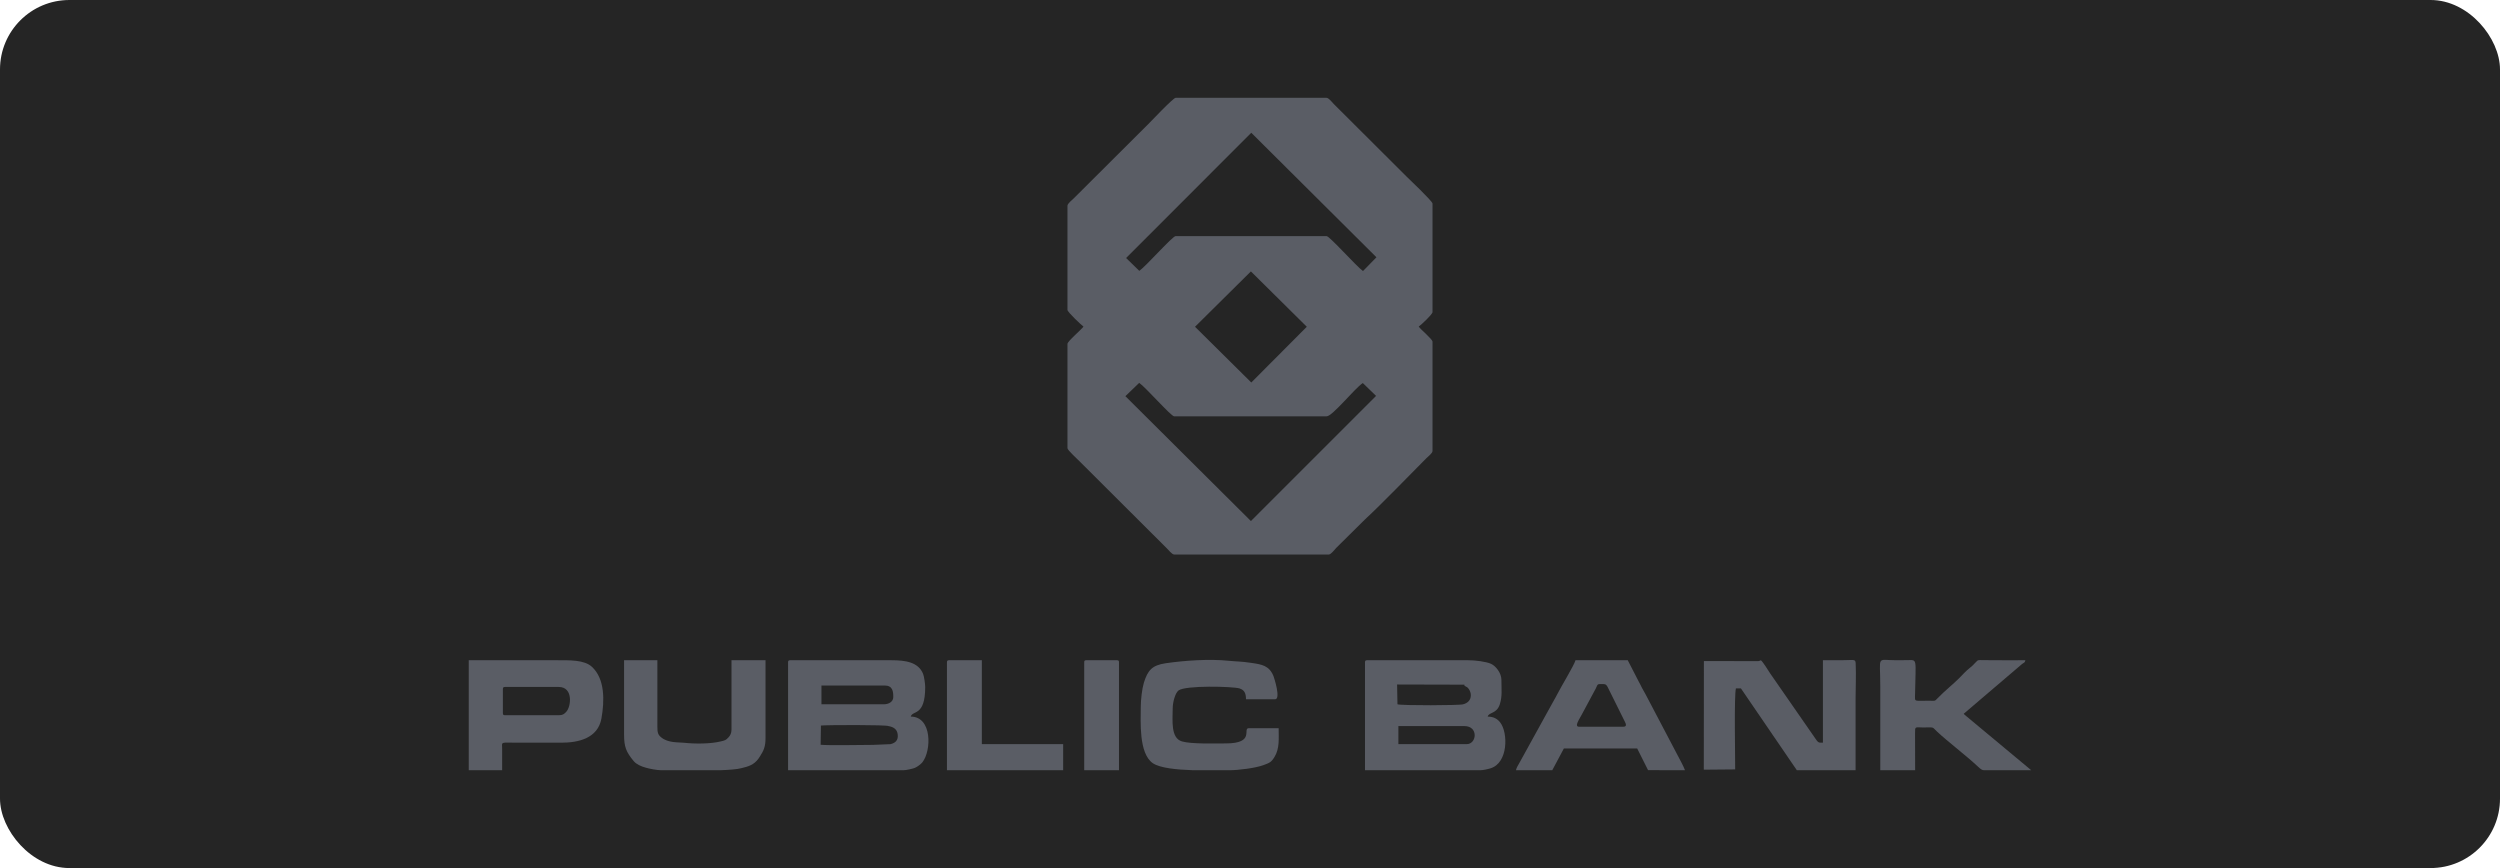 <svg width="144" height="50" viewBox="0 0 144 50" fill="none" xmlns="http://www.w3.org/2000/svg">
<rect width="144" height="50" rx="4" fill="#252525" fill-opacity="1"/>
<path fill-rule="evenodd" clip-rule="evenodd" d="M64.822 22.82L65.618 22.053C65.982 22.3 67.457 23.981 67.631 23.981H76.411C76.753 23.981 78.007 22.389 78.498 22.063L79.262 22.804L72.052 30.012L64.822 22.82ZM68.833 18.822L72.052 15.633L75.272 18.822L72.074 22.032L68.833 18.822ZM65.623 15.601L64.864 14.861L72.074 7.647L79.283 14.819L78.508 15.612C78.139 15.354 76.585 13.6 76.411 13.6H67.715C67.536 13.6 65.992 15.354 65.623 15.601ZM61.486 11.85V17.85C61.486 17.976 62.314 18.748 62.409 18.811C62.277 19 61.486 19.657 61.486 19.81V25.814C61.486 25.93 62.092 26.476 62.208 26.597L67.204 31.578C67.294 31.662 67.505 31.94 67.631 31.94H76.537C76.669 31.94 76.874 31.651 76.98 31.546L78.614 29.928C79.646 28.972 81.096 27.459 82.165 26.387C82.255 26.298 82.513 26.103 82.513 25.977V19.683C82.513 19.536 81.833 18.985 81.718 18.811C81.844 18.727 82.513 18.107 82.513 17.976V11.724C82.513 11.588 81.132 10.285 81.017 10.169L76.838 6.003C76.748 5.914 76.537 5.635 76.411 5.635H67.715C67.578 5.635 66.256 7.033 66.14 7.148L61.855 11.419C61.766 11.509 61.486 11.724 61.486 11.85Z" fill="#5A5D65"/>
<path fill-rule="evenodd" clip-rule="evenodd" d="M51.295 42.863L50.283 42.905C49.524 42.905 47.838 42.947 47.269 42.899L47.285 41.791C47.659 41.754 51.068 41.744 51.174 41.822C51.458 41.87 51.664 41.996 51.706 42.285C51.759 42.653 51.553 42.8 51.295 42.863ZM50.91 40.567H47.316V39.485H50.952C51.421 39.485 51.453 39.826 51.453 40.152C51.453 40.425 51.184 40.567 50.91 40.567ZM45.393 38.15V44.365H52.038C52.201 44.365 52.554 44.281 52.67 44.239C52.823 44.176 53.034 44.029 53.129 43.908C53.656 43.246 53.703 41.276 52.459 41.276C52.56 40.898 53.292 41.287 53.292 39.569C53.292 39.385 53.224 38.949 53.171 38.817C52.897 38.145 52.185 38.029 51.332 38.029H45.519C45.424 38.029 45.393 38.056 45.393 38.15Z" fill="#5A5D65"/>
<path fill-rule="evenodd" clip-rule="evenodd" d="M84.478 42.863H80.547V41.822H84.351C85.168 41.822 85.068 42.863 84.478 42.863ZM84.278 40.567C84.12 40.635 80.705 40.646 80.494 40.567L80.473 39.427L84.351 39.437V39.495C84.478 39.584 84.504 39.548 84.604 39.689C84.662 39.768 84.731 39.931 84.72 40.068C84.71 40.346 84.52 40.504 84.278 40.567ZM78.623 38.15V44.365H85.268C85.432 44.365 85.727 44.297 85.869 44.25C86.876 43.924 86.865 42.216 86.422 41.628C86.27 41.418 86.038 41.276 85.69 41.276C85.758 41.013 86.212 41.129 86.391 40.562C86.538 40.089 86.481 39.731 86.481 39.154C86.481 38.76 86.154 38.365 85.89 38.239C85.606 38.108 84.979 38.029 84.562 38.029H78.749C78.655 38.029 78.623 38.056 78.623 38.15Z" fill="#5A5D65"/>
<path fill-rule="evenodd" clip-rule="evenodd" d="M99.946 44.318C99.946 43.566 99.883 40.089 99.988 39.653H100.278L103.498 44.365H106.881C106.881 42.999 106.881 41.638 106.881 40.278C106.881 39.621 106.918 38.875 106.887 38.229C106.876 37.935 106.808 38.029 106.049 38.029C105.701 38.029 105.348 38.029 105 38.029V42.778C104.763 42.778 104.752 42.789 104.636 42.642L101.97 38.801C101.828 38.591 101.575 38.16 101.427 38.029C101.39 38.05 101.395 38.055 101.322 38.071C101.248 38.087 101.316 38.076 101.243 38.082L98.144 38.076L98.139 44.334L99.946 44.318Z" fill="#5A5D65"/>
<path fill-rule="evenodd" clip-rule="evenodd" d="M32.186 41.197H29.092C28.992 41.197 28.966 41.166 28.966 41.071V39.695C28.966 39.6 28.992 39.569 29.092 39.569H32.186C33.029 39.569 32.897 40.703 32.618 40.998C32.496 41.129 32.417 41.197 32.186 41.197ZM27 44.365H28.924C28.924 43.961 28.929 43.556 28.924 43.151C28.913 42.694 28.802 42.779 29.804 42.779C30.636 42.779 31.474 42.773 32.312 42.779C33.334 42.784 34.436 42.516 34.641 41.392C34.826 40.362 34.847 39.106 34.099 38.413C33.651 37.998 32.823 38.029 31.975 38.029C30.315 38.029 28.66 38.029 27 38.029V44.365Z" fill="#5A5D65"/>
<path fill-rule="evenodd" clip-rule="evenodd" d="M117 44.365L113.168 41.176C113.11 41.118 113.153 41.166 113.11 41.113L116.467 38.25C116.599 38.139 116.62 38.203 116.662 38.029C115.856 38.029 115.044 38.034 114.238 38.024C113.927 38.024 113.954 37.987 113.79 38.16C113.68 38.276 113.601 38.365 113.469 38.465C113.226 38.654 113.063 38.849 112.852 39.059C112.462 39.448 112.03 39.779 111.598 40.225C111.435 40.398 111.461 40.367 111.15 40.362C110.217 40.351 110.302 40.467 110.307 39.989C110.344 37.871 110.454 38.019 109.854 38.024C109.643 38.029 109.432 38.029 109.221 38.029C108.062 38.029 108.304 37.709 108.304 39.526C108.304 41.139 108.304 42.752 108.304 44.365H110.312L110.307 42.232C110.302 41.828 110.317 41.896 110.728 41.901C111.471 41.911 111.245 41.833 111.577 42.143C112.178 42.705 113.242 43.514 113.917 44.144C114.096 44.312 114.159 44.355 114.27 44.365H117Z" fill="#5A5D65"/>
<path fill-rule="evenodd" clip-rule="evenodd" d="M65.708 40.735C65.708 41.544 65.582 43.393 66.404 43.961C66.815 44.239 67.769 44.334 68.723 44.365H70.809C71.305 44.365 72.285 44.25 72.775 44.071C73.128 43.94 73.228 43.908 73.418 43.588C73.713 43.104 73.65 42.521 73.65 41.943H71.937C71.537 41.943 72.332 42.821 70.599 42.821C69.94 42.821 68.622 42.863 68.08 42.705C67.416 42.511 67.547 41.465 67.547 40.819C67.547 40.462 67.684 39.931 67.879 39.773C68.275 39.464 71.015 39.537 71.394 39.653C71.668 39.742 71.769 39.915 71.769 40.278H73.444C73.792 40.278 73.386 39.028 73.355 38.949C73.107 38.334 72.68 38.271 72.074 38.182C71.495 38.092 71.215 38.108 70.773 38.061C69.661 37.945 68.227 38.045 67.142 38.203C66.362 38.318 66.109 38.607 65.887 39.327C65.782 39.669 65.708 40.304 65.708 40.735Z" fill="#5A5D65"/>
<path fill-rule="evenodd" clip-rule="evenodd" d="M35.947 42.322C35.947 43.015 36.063 43.315 36.506 43.845C36.659 44.024 36.917 44.139 37.18 44.213C37.381 44.276 37.844 44.365 38.076 44.365H41.502C42.018 44.344 42.45 44.313 42.688 44.25C43.109 44.15 43.42 44.06 43.684 43.703C43.726 43.645 43.736 43.614 43.784 43.551C43.979 43.246 44.094 43.015 44.094 42.526V38.029H42.134V42.027C42.134 42.237 42.06 42.369 41.955 42.479C41.807 42.637 41.76 42.647 41.518 42.705C40.917 42.852 40.031 42.852 39.41 42.784C39.078 42.747 38.487 42.805 38.087 42.474C37.897 42.322 37.865 42.19 37.865 41.859V38.029H35.947V42.322Z" fill="#5A5D65"/>
<path fill-rule="evenodd" clip-rule="evenodd" d="M93.505 41.859H90.955C90.654 41.859 90.981 41.413 91.118 41.145L91.919 39.653C92.046 39.38 91.993 39.401 92.335 39.401C92.504 39.401 92.546 39.469 92.609 39.59L93.605 41.596C93.669 41.717 93.7 41.859 93.505 41.859ZM87.318 44.365H89.41L90.08 43.11H94.301L94.928 44.36L97.057 44.365C97.025 44.292 97.004 44.234 96.968 44.16C96.936 44.097 96.904 44.034 96.873 43.966L94.802 40.026C94.728 39.873 94.659 39.784 94.58 39.626C94.507 39.479 94.454 39.369 94.38 39.238L93.758 38.029H90.749C90.681 38.303 89.895 39.59 89.7 39.984C89.627 40.136 89.563 40.231 89.479 40.388C89.326 40.672 89.179 40.924 89.031 41.197L87.519 43.94C87.455 44.066 87.355 44.197 87.318 44.365Z" fill="#5A5D65"/>
<path fill-rule="evenodd" clip-rule="evenodd" d="M54.545 38.15V44.365H61.238V42.863H56.553V38.029H54.671C54.577 38.029 54.545 38.056 54.545 38.15Z" fill="#5A5D65"/>
<path fill-rule="evenodd" clip-rule="evenodd" d="M62.451 38.15V44.365H64.454V38.15C64.454 38.056 64.427 38.029 64.327 38.029H62.572C62.477 38.029 62.451 38.056 62.451 38.15Z" fill="#5A5D65"/>
</svg>
